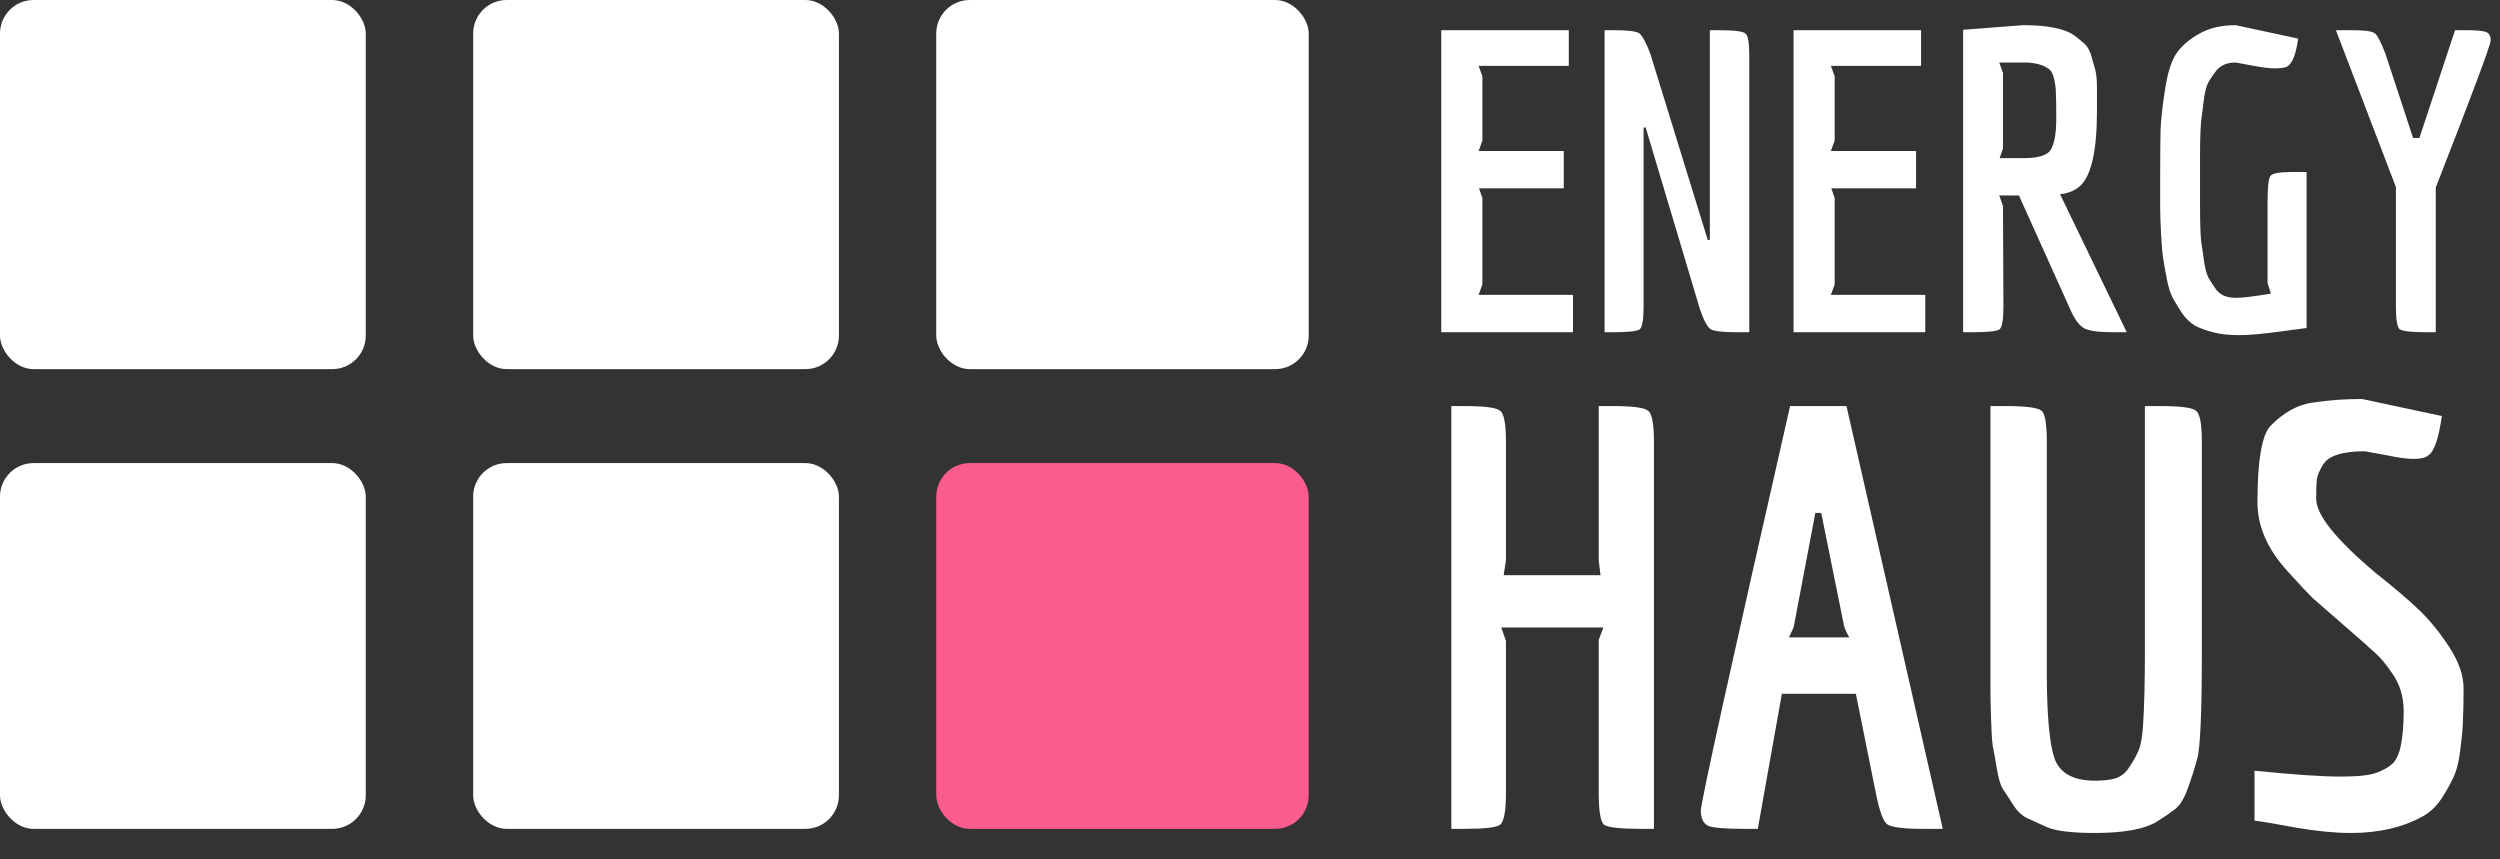 <svg width="745" height="256" viewBox="0 0 745 256" fill="none" xmlns="http://www.w3.org/2000/svg">
<rect x="0" y="0" width="745" height="256" fill="#333333" stroke="none"/>
<rect x="141" width="109" height="110" rx="10" fill="white"/>
<rect width="109" height="110" rx="10" fill="white"/>
<rect x="141" y="138" width="109" height="109" rx="10" fill="white"/>
<rect y="138" width="109" height="109" rx="10" fill="white"/>
<rect x="279" width="111" height="110" rx="10" fill="white"/>
<rect x="279" y="138" width="111" height="109" rx="10" fill="#FB5B8D"/>
<path d="M468.75 87.875V99H429.5V9H467.5V19.625H440.625L441.75 22.75V41.875L440.625 45H466V56.125H440.75L441.75 59V84.75L440.625 87.875H468.75ZM509.537 71.5V9H512.287C516.787 9 519.412 9.333 520.162 10C520.912 10.583 521.287 12.792 521.287 16.625V99H517.537C513.37 99 510.787 98.708 509.787 98.125C508.787 97.458 507.704 95.417 506.537 92L490.412 38H489.787V91.375C489.787 95.208 489.412 97.458 488.662 98.125C487.912 98.708 485.287 99 480.787 99H478.162V9H480.912C484.995 9 487.495 9.292 488.412 9.875C489.329 10.458 490.454 12.5 491.787 16L508.912 71.5H509.537ZM573.73 87.875V99H534.48V9H572.48V19.625H545.605L546.73 22.75V41.875L545.605 45H570.98V56.125H545.73L546.73 59V84.75L545.605 87.875H573.73ZM588.018 99H585.018V8.875L602.893 7.5C610.393 7.5 615.559 8.583 618.393 10.75C619.476 11.583 620.393 12.333 621.143 13C621.893 13.667 622.518 14.667 623.018 16L624.018 19.5C624.601 21.083 624.893 23.167 624.893 25.75V33C624.893 45 623.184 52.5 619.768 55.5C618.268 56.833 616.309 57.625 613.893 57.875L633.768 99H629.643C625.476 99 622.643 98.625 621.143 97.875C619.643 97.042 618.268 95.208 617.018 92.375L601.643 58.25H595.768L596.893 61.375L597.018 91.375C597.018 95.208 596.643 97.458 595.893 98.125C595.143 98.708 592.518 99 588.018 99ZM603.143 47.125C607.643 47.125 610.351 46.208 611.268 44.375C612.268 42.542 612.768 39.542 612.768 35.375C612.768 31.208 612.726 28.583 612.643 27.5C612.643 26.333 612.476 25.042 612.143 23.625C611.809 22.125 611.309 21.125 610.643 20.625C608.893 19.292 606.393 18.625 603.143 18.625H595.768L596.893 21.75V44.25L595.893 47.125H603.143ZM655.608 46.125V60.5C655.608 66.333 655.733 70.25 655.983 72.25C656.317 74.25 656.608 76.25 656.858 78.25C657.192 80.25 657.608 81.75 658.108 82.75C658.692 83.75 659.358 84.792 660.108 85.875C660.858 86.958 661.733 87.708 662.733 88.125C663.733 88.542 664.9 88.75 666.233 88.75C668.233 88.75 671.733 88.333 676.733 87.5L675.733 84.375V60.375C675.733 55.792 676.025 53.125 676.608 52.375C677.275 51.625 679.483 51.25 683.233 51.25H687.358V97.75C685.942 97.917 683.733 98.208 680.733 98.625C674.9 99.458 670.4 99.875 667.233 99.875C664.067 99.875 661.483 99.583 659.483 99C657.483 98.5 655.733 97.875 654.233 97.125C652.817 96.292 651.525 95.083 650.358 93.5C649.275 91.833 648.358 90.333 647.608 89C646.858 87.667 646.233 85.75 645.733 83.25C645.233 80.667 644.858 78.542 644.608 76.875C644.358 75.208 644.15 72.75 643.983 69.5C643.817 66.167 643.733 63.583 643.733 61.75V53.25C643.733 46.5 643.775 41.542 643.858 38.375C644.025 35.125 644.483 31.125 645.233 26.375C645.983 21.542 647.108 18.042 648.608 15.875C650.108 13.708 652.317 11.792 655.233 10.125C658.233 8.375 661.9 7.5 666.233 7.5L684.858 11.5C684.192 16.25 683.067 19.042 681.483 19.875C680.733 20.208 679.525 20.375 677.858 20.375C676.275 20.375 673.983 20.083 670.983 19.5L666.233 18.625C663.483 18.625 661.442 19.583 660.108 21.5C659.358 22.5 658.692 23.5 658.108 24.5C657.608 25.417 657.192 26.875 656.858 28.875C656.608 30.792 656.4 32.417 656.233 33.75C655.817 36.167 655.608 40.292 655.608 46.125ZM734.856 9C737.856 9 739.815 9.167 740.731 9.5C741.731 9.833 742.231 10.667 742.231 12C742.231 13.333 736.773 27.958 725.856 55.875V99H723.106C718.606 99 715.94 98.708 715.106 98.125C714.356 97.458 713.981 95.208 713.981 91.375V55.75L696.106 9H700.981C704.565 9 706.773 9.292 707.606 9.875C708.44 10.458 709.523 12.5 710.856 16L719.106 41.125H720.981L731.606 9H734.856ZM448.775 236.325C448.775 241.692 448.192 244.842 447.025 245.775C445.975 246.592 442.358 247 436.175 247H432.5V121H436.175C442.358 121 445.975 121.467 447.025 122.4C448.192 123.217 448.775 126.308 448.775 131.675V167.025L448.075 171.4H476.95L476.425 167.025V121H480.275C486.458 121 490.075 121.467 491.125 122.4C492.292 123.217 492.875 126.308 492.875 131.675V247H489.375C482.958 247 479.167 246.592 478 245.775C476.95 244.842 476.425 241.692 476.425 236.325V190.65L477.825 186.975H447.375L448.775 191V236.325ZM573.173 247C567.223 247 563.606 246.533 562.323 245.6C561.156 244.667 560.048 241.575 558.998 236.325L553.048 206.75H530.998L523.823 247H519.798C514.198 247 510.639 246.708 509.123 246.125C507.606 245.425 506.848 243.908 506.848 241.575C506.848 239.125 515.714 198.933 533.448 121H550.248L578.948 247H573.173ZM540.973 152.85L534.498 186.975L533.098 189.95H551.123C551.006 189.833 550.714 189.308 550.248 188.375C549.781 187.325 549.548 186.742 549.548 186.625L542.723 152.85H540.973ZM639.174 194.5V121H643.549C649.732 121 653.349 121.467 654.399 122.4C655.565 123.217 656.149 126.308 656.149 131.675V194.5C656.149 212.467 655.682 223.025 654.749 226.175C653.932 229.208 652.999 232.125 651.949 234.925C651.015 237.725 649.79 239.767 648.274 241.05C646.757 242.217 644.89 243.5 642.674 244.9C638.94 247.117 632.815 248.225 624.299 248.225C617.415 248.225 612.632 247.642 609.949 246.475C607.382 245.308 605.34 244.375 603.824 243.675C602.307 242.858 600.965 241.517 599.799 239.65C598.632 237.783 597.64 236.267 596.824 235.1C596.124 233.933 595.54 231.95 595.074 229.15C594.607 226.233 594.199 223.958 593.849 222.325C593.615 220.692 593.44 217.95 593.324 214.1C593.207 210.133 593.149 207.1 593.149 205V121H597.349C603.649 121 607.324 121.467 608.374 122.4C609.424 123.217 609.949 126.308 609.949 131.675V200.1C609.949 212.817 610.707 221.45 612.224 226C613.857 230.433 617.882 232.65 624.299 232.65C626.749 232.65 628.79 232.417 630.424 231.95C632.174 231.367 633.574 230.2 634.624 228.45C635.79 226.7 636.665 225.125 637.249 223.725C637.949 222.208 638.415 219.583 638.649 215.85C638.999 210.367 639.174 203.25 639.174 194.5ZM671.847 229.675C683.513 230.842 692.03 231.425 697.397 231.425C702.763 231.425 706.438 231.017 708.422 230.2C710.522 229.383 712.097 228.45 713.147 227.4C714.197 226.233 714.955 224.542 715.422 222.325C716.005 219.525 716.297 216.083 716.297 212C716.297 207.917 715.305 204.358 713.322 201.325C711.338 198.292 709.472 196.017 707.722 194.5C706.088 192.983 703.055 190.3 698.622 186.45C694.188 182.6 691.038 179.858 689.172 178.225C687.422 176.475 684.913 173.792 681.647 170.175C675.697 163.642 672.722 156.817 672.722 149.7C672.722 137.333 674.005 129.75 676.572 126.95C680.538 122.867 684.797 120.533 689.347 119.95C693.897 119.25 698.738 118.9 703.872 118.9L727.672 123.975C726.738 130.625 725.397 134.533 723.647 135.7C722.83 136.4 721.372 136.75 719.272 136.75C717.288 136.75 714.663 136.4 711.397 135.7L704.747 134.475C697.863 134.475 693.663 135.875 692.147 138.675C691.213 140.192 690.63 141.592 690.397 142.875C690.28 144.158 690.222 146.083 690.222 148.65C690.222 153.433 696.113 160.783 707.897 170.7C713.497 175.133 717.872 178.867 721.022 181.9C724.172 184.933 727.147 188.608 729.947 192.925C732.747 197.242 734.147 201.325 734.147 205.175C734.147 209.025 734.088 212 733.972 214.1C733.972 216.083 733.738 218.883 733.272 222.5C732.922 226 732.338 228.742 731.522 230.725C730.705 232.708 729.48 234.983 727.847 237.55C726.213 240.117 724.23 242.042 721.897 243.325C715.947 246.592 708.83 248.225 700.547 248.225C695.88 248.225 690.455 247.7 684.272 246.65C678.088 245.483 673.947 244.783 671.847 244.55V229.675Z" fill="white"/>
</svg>
